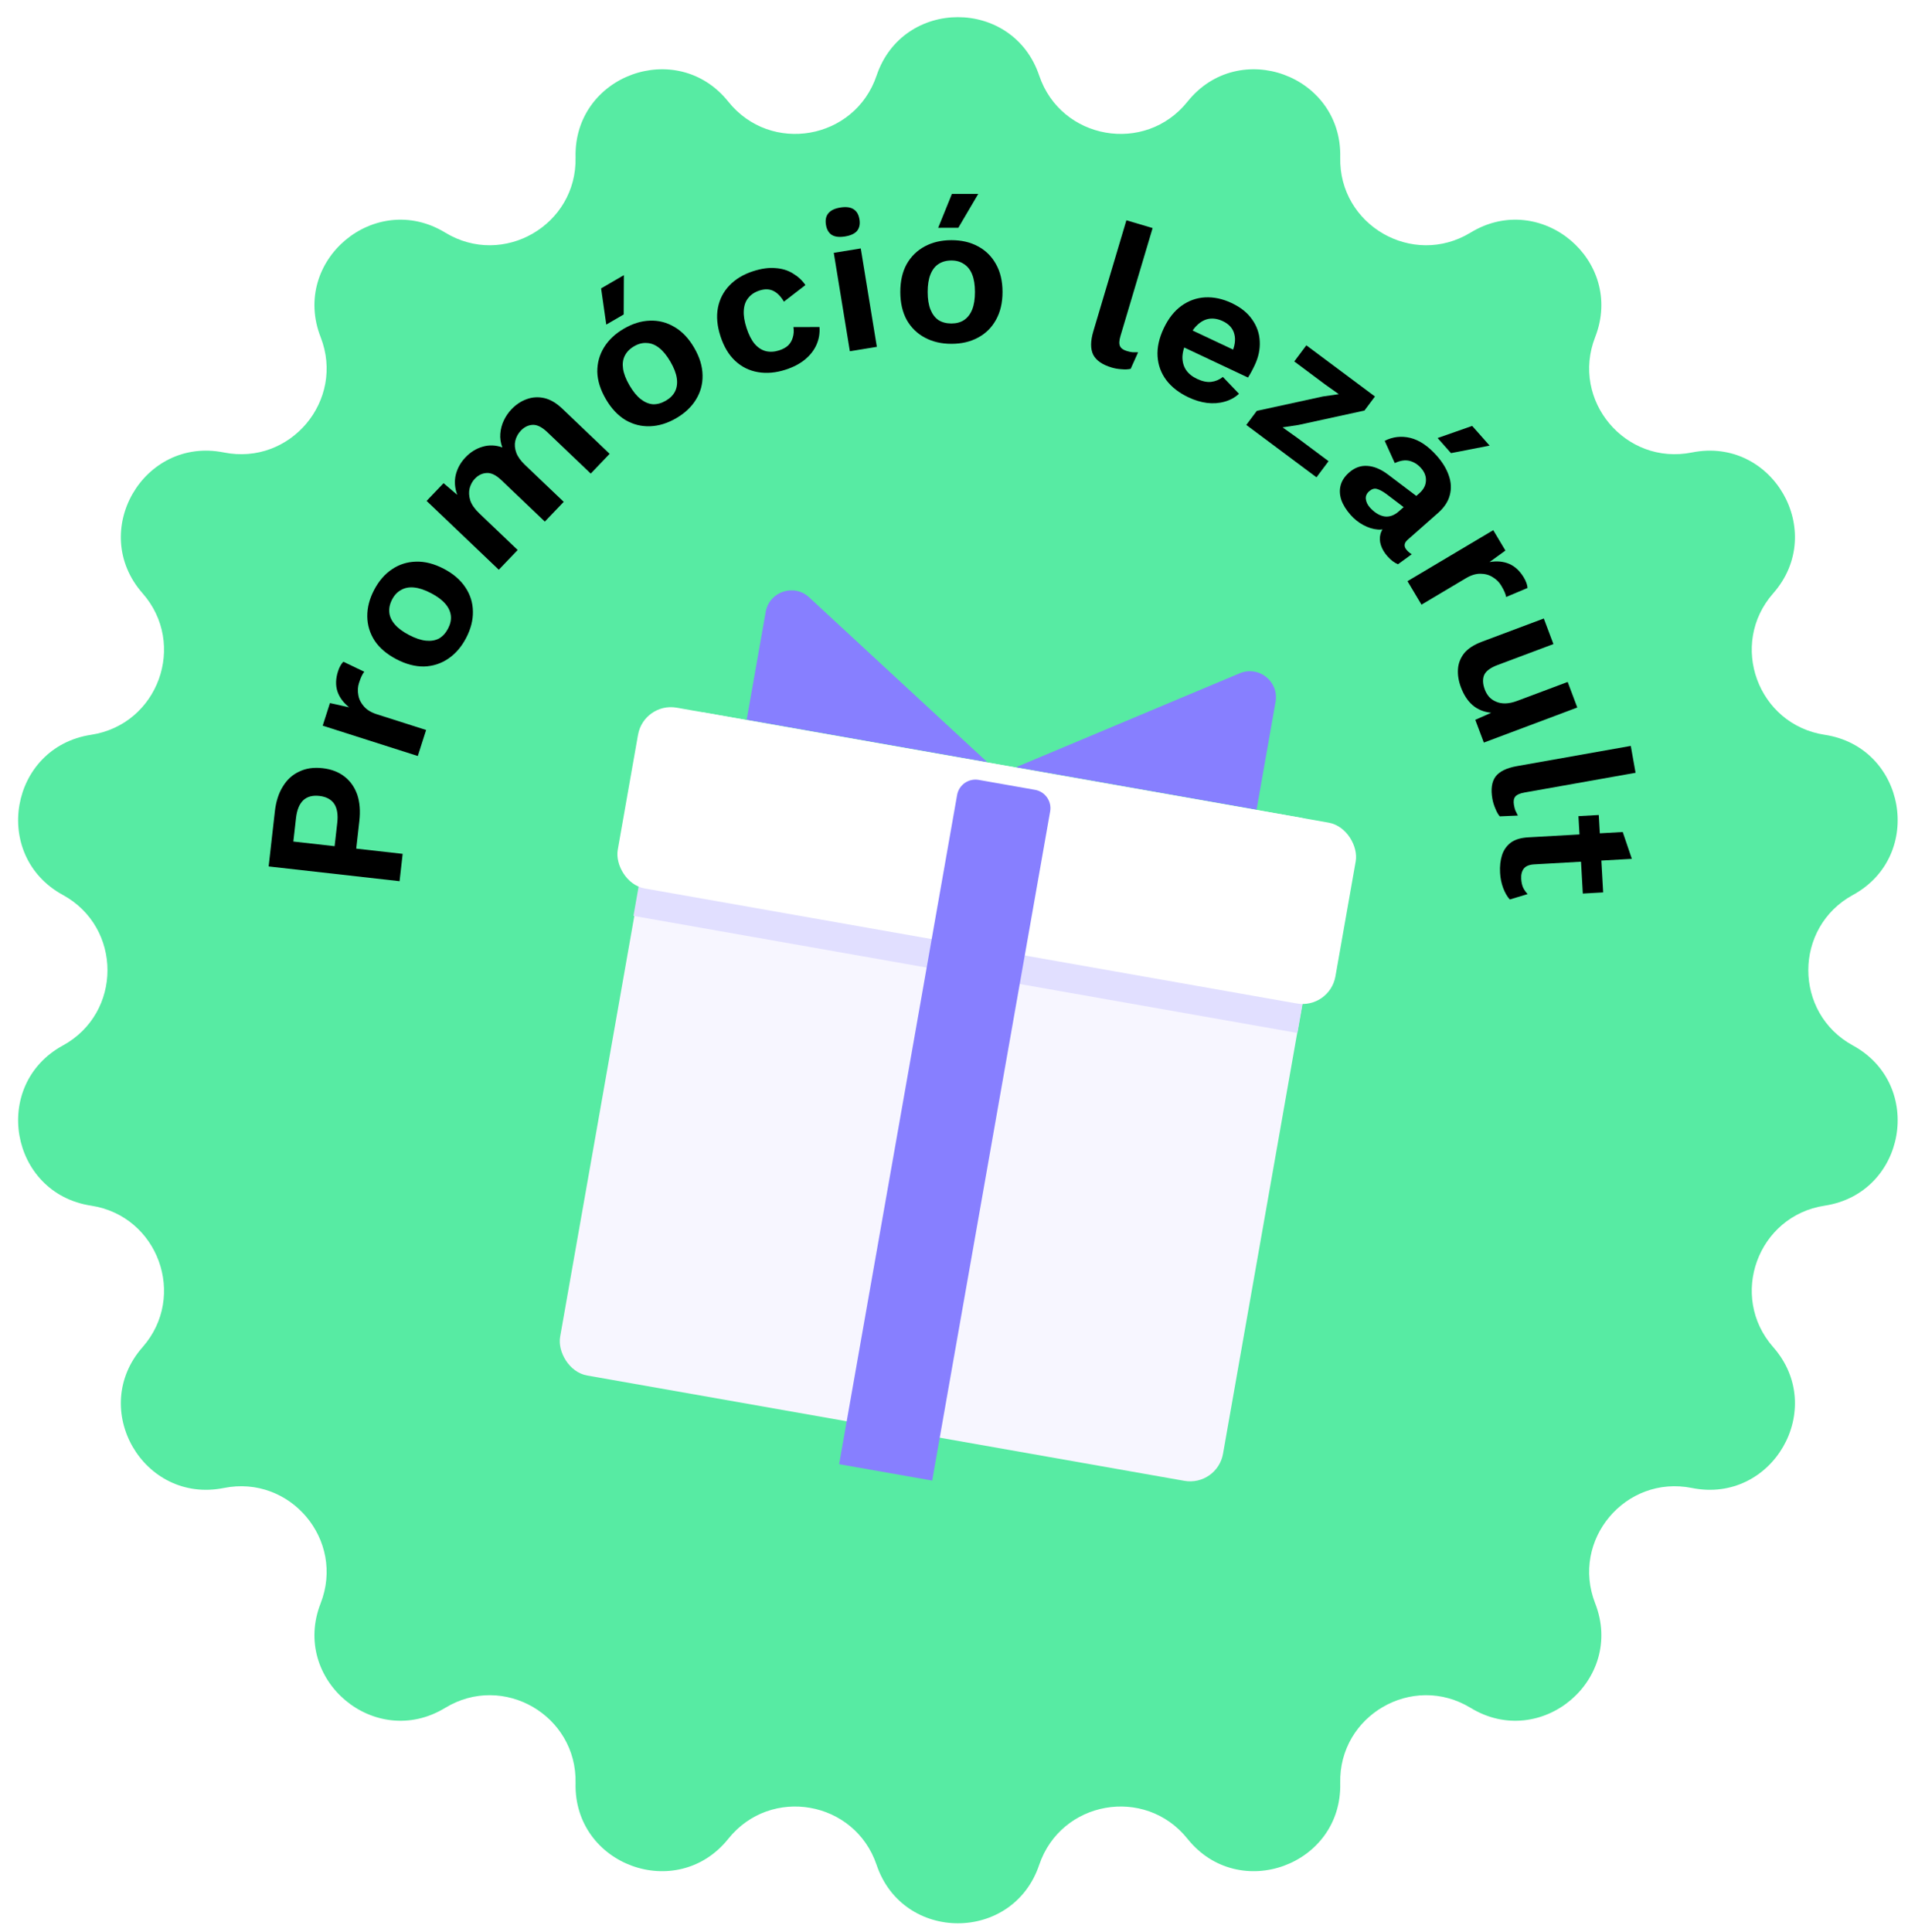 <svg width="163" height="165" viewBox="0 0 163 165" fill="none" xmlns="http://www.w3.org/2000/svg">
<path d="M74.889 6.451C77.132 -0.196 86.533 -0.196 88.777 6.451C90.631 11.943 97.825 13.211 101.445 8.685C105.826 3.206 114.661 6.421 114.496 13.435C114.359 19.229 120.685 22.882 125.635 19.866C131.627 16.217 138.828 22.26 136.275 28.794C134.165 34.192 138.86 39.788 144.543 38.647C151.421 37.267 156.122 45.409 151.487 50.675C147.658 55.026 150.156 61.891 155.887 62.763C162.822 63.818 164.454 73.076 158.298 76.44C153.212 79.219 153.212 86.524 158.298 89.303C164.454 92.667 162.822 101.925 155.887 102.98C150.156 103.852 147.658 110.717 151.487 115.068C156.122 120.334 151.421 128.476 144.543 127.096C138.86 125.955 134.165 131.551 136.275 136.949C138.828 143.483 131.627 149.526 125.635 145.877C120.685 142.861 114.359 146.514 114.496 152.308C114.661 159.322 105.826 162.537 101.445 157.058C97.825 152.532 90.631 153.8 88.777 159.292C86.533 165.939 77.132 165.939 74.889 159.292C73.035 153.8 65.841 152.532 62.221 157.058C57.839 162.537 49.005 159.322 49.17 152.308C49.306 146.514 42.98 142.861 38.03 145.877C32.039 149.526 24.837 143.483 27.391 136.949C29.501 131.551 24.806 125.955 19.123 127.096C12.245 128.476 7.544 120.334 12.179 115.068C16.008 110.717 13.509 103.852 7.779 102.98C0.844 101.925 -0.789 92.667 5.367 89.303C10.454 86.524 10.454 79.219 5.367 76.44C-0.789 73.076 0.844 63.818 7.779 62.763C13.509 61.891 16.008 55.026 12.179 50.675C7.544 45.409 12.245 37.267 19.123 38.647C24.806 39.788 29.501 34.192 27.391 28.794C24.837 22.26 32.039 16.217 38.03 19.866C42.98 22.882 49.306 19.229 49.17 13.435C49.005 6.421 57.839 3.206 62.221 8.685C65.841 13.211 73.035 11.943 74.889 6.451Z" fill="#57EBA3"/>
<rect x="57.342" y="60.363" width="57.505" height="57.505" rx="2.851" transform="rotate(10 57.342 60.363)" fill="#F7F6FF"/>
<path d="M107.348 69.154L86.797 65.531L105.911 57.507C107.539 56.824 109.277 58.212 108.971 59.95L107.348 69.154Z" fill="#877FFF"/>
<path d="M63.789 61.474L84.34 65.097L69.123 51.02C67.827 49.821 65.719 50.531 65.412 52.269L63.789 61.474Z" fill="#877FFF"/>
<rect x="54.717" y="74.817" width="57.601" height="3.465" transform="rotate(10 54.717 74.817)" fill="#E1DFFF"/>
<rect x="55.002" y="59.951" width="62.257" height="15.683" rx="2.851" transform="rotate(10 55.002 59.951)" fill="white"/>
<g filter="url(#filter0_d_1542_5971)">
<path d="M81.765 64.104C81.918 63.238 82.744 62.66 83.611 62.812L88.422 63.661C89.288 63.813 89.867 64.639 89.714 65.506L79.636 122.661L71.687 121.26L81.765 64.104Z" fill="#877FFF"/>
</g>
<path d="M23.48 69.32C23.576 68.463 23.806 67.746 24.169 67.17C24.52 66.593 24.985 66.171 25.564 65.905C26.134 65.626 26.797 65.529 27.554 65.615C28.311 65.7 28.941 65.942 29.445 66.342C29.939 66.729 30.299 67.243 30.524 67.886C30.737 68.527 30.796 69.276 30.699 70.133L30.433 72.485L34.399 72.932L34.135 75.267L22.95 74.007L23.48 69.32ZM28.812 70.281C28.891 69.581 28.803 69.04 28.549 68.657C28.283 68.273 27.862 68.049 27.286 67.984C26.699 67.918 26.238 68.043 25.905 68.359C25.572 68.676 25.366 69.184 25.287 69.884L25.061 71.88L28.586 72.277L28.812 70.281Z" fill="black"/>
<path d="M35.692 64.575L27.569 61.983L28.187 60.053L29.826 60.415C29.332 60.019 28.999 59.567 28.827 59.059C28.659 58.541 28.675 57.968 28.876 57.341C28.934 57.157 29.004 56.995 29.085 56.854C29.166 56.712 29.249 56.602 29.335 56.522L31.12 57.377C31.042 57.472 30.966 57.597 30.893 57.752C30.823 57.897 30.748 58.093 30.668 58.342C30.564 58.666 30.545 59.006 30.611 59.36C30.665 59.712 30.824 60.036 31.087 60.335C31.338 60.629 31.708 60.855 32.195 61.01L36.403 62.352L35.692 64.575Z" fill="black"/>
<path d="M31.958 50.396C32.358 49.631 32.864 49.043 33.476 48.632C34.094 48.212 34.779 47.992 35.532 47.975C36.29 47.947 37.083 48.149 37.909 48.58C38.725 49.005 39.344 49.539 39.765 50.181C40.182 50.807 40.393 51.494 40.401 52.241C40.413 52.977 40.22 53.728 39.82 54.493C39.426 55.248 38.92 55.836 38.302 56.256C37.684 56.677 36.997 56.901 36.238 56.929C35.475 56.941 34.686 56.734 33.869 56.309C33.043 55.878 32.421 55.35 32.005 54.723C31.594 54.086 31.385 53.395 31.377 52.648C31.37 51.901 31.564 51.151 31.958 50.396ZM33.5 51.2C33.3 51.582 33.22 51.956 33.26 52.323C33.294 52.674 33.451 53.011 33.73 53.336C34.009 53.661 34.416 53.962 34.95 54.241C35.484 54.519 35.965 54.68 36.391 54.723C36.818 54.766 37.19 54.704 37.508 54.536C37.821 54.354 38.078 54.072 38.278 53.689C38.472 53.317 38.553 52.955 38.518 52.604C38.479 52.238 38.319 51.892 38.04 51.568C37.761 51.243 37.354 50.941 36.82 50.663C36.286 50.385 35.806 50.224 35.379 50.181C34.953 50.138 34.583 50.208 34.27 50.39C33.951 50.557 33.695 50.827 33.5 51.2Z" fill="black"/>
<path d="M42.611 48.665L36.445 42.785L37.893 41.27L39.062 42.267C38.847 41.669 38.806 41.096 38.938 40.547C39.078 39.99 39.356 39.494 39.772 39.059C40.197 38.615 40.68 38.315 41.223 38.158C41.774 37.993 42.338 38.012 42.913 38.216C42.768 37.826 42.71 37.434 42.742 37.039C42.773 36.645 42.873 36.27 43.041 35.913C43.21 35.555 43.428 35.237 43.695 34.958C44.08 34.556 44.511 34.269 44.99 34.097C45.476 33.917 45.978 33.886 46.495 34.002C47.013 34.119 47.526 34.42 48.036 34.906L52.081 38.764L50.468 40.451L46.755 36.911C46.303 36.48 45.888 36.273 45.511 36.289C45.133 36.306 44.795 36.47 44.497 36.782C44.261 37.029 44.103 37.317 44.022 37.648C43.949 37.971 43.977 38.312 44.106 38.67C44.234 39.013 44.48 39.356 44.841 39.701L48.159 42.865L46.545 44.552L42.833 41.012C42.381 40.581 41.962 40.377 41.577 40.402C41.199 40.419 40.861 40.584 40.563 40.895C40.358 41.109 40.212 41.377 40.123 41.7C40.042 42.016 40.058 42.36 40.171 42.735C40.292 43.102 40.554 43.477 40.957 43.861L44.225 46.978L42.611 48.665Z" fill="black"/>
<path d="M53.299 28.073C54.046 27.638 54.788 27.41 55.525 27.389C56.272 27.361 56.969 27.541 57.615 27.927C58.272 28.307 58.834 28.899 59.303 29.704C59.767 30.498 60.006 31.279 60.019 32.047C60.037 32.798 59.849 33.492 59.457 34.127C59.074 34.757 58.51 35.289 57.763 35.724C57.026 36.152 56.284 36.38 55.537 36.408C54.79 36.435 54.088 36.258 53.432 35.878C52.78 35.482 52.222 34.887 51.759 34.092C51.289 33.288 51.046 32.51 51.028 31.758C51.021 31.001 51.213 30.304 51.605 29.669C51.998 29.033 52.562 28.501 53.299 28.073ZM54.175 29.573C53.801 29.79 53.533 30.064 53.371 30.395C53.213 30.711 53.166 31.08 53.228 31.503C53.291 31.927 53.474 32.398 53.778 32.918C54.081 33.438 54.401 33.83 54.739 34.093C55.077 34.356 55.425 34.502 55.784 34.53C56.146 34.542 56.514 34.44 56.887 34.223C57.251 34.011 57.512 33.748 57.67 33.433C57.832 33.102 57.882 32.725 57.819 32.301C57.756 31.878 57.573 31.407 57.27 30.887C56.967 30.367 56.646 29.975 56.308 29.712C55.97 29.448 55.62 29.311 55.258 29.298C54.899 29.27 54.538 29.362 54.175 29.573ZM51.352 24.633L53.297 23.502L53.282 26.86L51.794 27.726L51.352 24.633Z" fill="black"/>
<path d="M64.317 23.172C65.041 22.937 65.687 22.847 66.255 22.901C66.83 22.942 67.329 23.096 67.751 23.365C68.18 23.62 68.532 23.947 68.806 24.348L66.972 25.766C66.706 25.316 66.403 25.008 66.062 24.844C65.722 24.68 65.33 24.67 64.887 24.814C64.476 24.947 64.156 25.158 63.927 25.447C63.695 25.726 63.567 26.084 63.542 26.521C63.513 26.948 63.592 27.448 63.779 28.02C63.965 28.592 64.195 29.043 64.469 29.372C64.755 29.697 65.073 29.904 65.425 29.993C65.787 30.078 66.168 30.056 66.569 29.926C66.893 29.821 67.151 29.677 67.343 29.496C67.531 29.303 67.661 29.076 67.731 28.815C67.812 28.549 67.831 28.257 67.786 27.937L70.008 27.932C70.048 28.457 69.965 28.955 69.76 29.428C69.555 29.9 69.232 30.321 68.79 30.691C68.349 31.061 67.793 31.355 67.123 31.573C66.29 31.843 65.5 31.914 64.753 31.786C64.006 31.659 63.358 31.338 62.808 30.824C62.258 30.31 61.839 29.61 61.551 28.725C61.263 27.84 61.19 27.028 61.332 26.289C61.474 25.551 61.805 24.913 62.323 24.374C62.841 23.836 63.506 23.435 64.317 23.172Z" fill="black"/>
<path d="M72.193 20.197C71.71 20.276 71.335 20.233 71.066 20.07C70.796 19.896 70.627 19.607 70.561 19.203C70.494 18.789 70.561 18.462 70.764 18.222C70.965 17.97 71.306 17.805 71.789 17.727C72.271 17.648 72.648 17.696 72.918 17.87C73.187 18.034 73.355 18.323 73.423 18.737C73.489 19.14 73.421 19.468 73.221 19.719C73.018 19.959 72.675 20.119 72.193 20.197ZM73.535 21.221L74.909 29.624L72.603 30L71.229 21.596L73.535 21.221Z" fill="black"/>
<path d="M81.275 20.513C82.139 20.512 82.895 20.687 83.543 21.038C84.203 21.389 84.715 21.894 85.08 22.552C85.456 23.21 85.644 24.005 85.645 24.935C85.646 25.855 85.46 26.65 85.085 27.32C84.722 27.979 84.211 28.485 83.552 28.837C82.904 29.19 82.148 29.367 81.284 29.368C80.431 29.369 79.675 29.193 79.015 28.842C78.356 28.491 77.838 27.986 77.462 27.328C77.097 26.659 76.915 25.864 76.913 24.945C76.912 24.014 77.093 23.219 77.457 22.56C77.831 21.901 78.348 21.396 79.007 21.043C79.666 20.691 80.422 20.514 81.275 20.513ZM81.276 22.25C80.844 22.25 80.475 22.353 80.168 22.557C79.873 22.751 79.646 23.046 79.487 23.444C79.328 23.841 79.249 24.341 79.25 24.942C79.251 25.544 79.331 26.044 79.49 26.441C79.65 26.838 79.878 27.138 80.174 27.342C80.481 27.535 80.85 27.631 81.282 27.631C81.703 27.63 82.061 27.533 82.356 27.34C82.663 27.135 82.896 26.834 83.055 26.437C83.213 26.039 83.292 25.54 83.292 24.938C83.291 24.336 83.211 23.837 83.051 23.44C82.892 23.043 82.658 22.748 82.351 22.555C82.055 22.351 81.697 22.249 81.276 22.25ZM81.321 16.562L83.573 16.56L81.87 19.456L80.148 19.458L81.321 16.562Z" fill="black"/>
<path d="M98.468 19.48L95.721 28.702C95.607 29.082 95.593 29.368 95.679 29.56C95.764 29.751 95.959 29.892 96.264 29.982C96.45 30.037 96.605 30.072 96.732 30.085C96.861 30.088 97.027 30.09 97.228 30.091L96.595 31.502C96.377 31.555 96.118 31.567 95.819 31.538C95.527 31.522 95.245 31.474 94.972 31.393C94.177 31.157 93.65 30.793 93.393 30.302C93.15 29.804 93.155 29.13 93.408 28.281L96.228 18.815L98.468 19.48Z" fill="black"/>
<path d="M101.535 33.94C100.723 33.558 100.089 33.065 99.632 32.461C99.186 31.861 98.939 31.187 98.891 30.436C98.844 29.686 99.019 28.889 99.416 28.047C99.814 27.205 100.318 26.564 100.928 26.124C101.539 25.683 102.212 25.442 102.949 25.399C103.695 25.362 104.449 25.522 105.21 25.881C105.992 26.249 106.58 26.72 106.974 27.295C107.374 27.86 107.59 28.482 107.62 29.162C107.656 29.832 107.512 30.51 107.187 31.198C107.09 31.404 106.992 31.596 106.894 31.776C106.797 31.956 106.704 32.113 106.615 32.247L100.461 29.349L101.152 27.886L106.381 30.348L105.188 30.238C105.494 29.591 105.58 29.023 105.447 28.534C105.324 28.049 104.995 27.681 104.46 27.429C104.069 27.245 103.686 27.178 103.311 27.227C102.946 27.281 102.604 27.459 102.286 27.761C101.972 28.052 101.684 28.475 101.422 29.03C101.165 29.574 101.029 30.062 101.014 30.494C101.013 30.921 101.116 31.289 101.321 31.599C101.537 31.914 101.851 32.169 102.262 32.362C102.714 32.575 103.121 32.66 103.481 32.616C103.841 32.572 104.171 32.433 104.471 32.197L105.847 33.636C105.493 33.959 105.078 34.184 104.603 34.312C104.138 34.444 103.638 34.479 103.103 34.415C102.582 34.346 102.06 34.187 101.535 33.94Z" fill="black"/>
<path d="M106.469 36.295L107.367 35.095L113.013 33.865L114.374 33.668L113.219 32.85L110.569 30.872L111.6 29.495L117.461 33.867L116.563 35.068L110.941 36.294L109.57 36.504L110.833 37.404L113.498 39.392L112.467 40.77L106.469 36.295Z" fill="black"/>
<path d="M121.242 42.144C121.609 41.821 121.8 41.462 121.816 41.069C121.84 40.685 121.701 40.322 121.4 39.982C121.122 39.667 120.796 39.462 120.423 39.367C120.05 39.271 119.628 39.334 119.155 39.554L118.294 37.655C118.984 37.303 119.714 37.22 120.484 37.404C121.262 37.597 122.016 38.106 122.746 38.931C123.242 39.492 123.586 40.06 123.776 40.635C123.975 41.203 124.001 41.755 123.855 42.293C123.716 42.839 123.383 43.345 122.855 43.811L120.26 46.1C119.936 46.386 119.91 46.682 120.182 46.989C120.309 47.133 120.451 47.25 120.607 47.34L119.43 48.196C119.124 48.074 118.823 47.846 118.53 47.514C118.266 47.216 118.08 46.903 117.972 46.575C117.863 46.246 117.851 45.924 117.935 45.607C118.028 45.283 118.231 44.982 118.546 44.704L118.597 44.658L118.92 44.92C118.551 45.154 118.15 45.259 117.716 45.232C117.292 45.198 116.873 45.067 116.46 44.841C116.054 44.622 115.697 44.339 115.389 43.99C115.005 43.557 114.737 43.126 114.587 42.699C114.445 42.263 114.426 41.848 114.531 41.453C114.636 41.057 114.876 40.694 115.251 40.363C115.728 39.942 116.251 39.753 116.82 39.796C117.398 39.832 117.994 40.085 118.61 40.558L121.218 42.528L120.121 43.474L118.459 42.213C118.143 41.977 117.867 41.827 117.629 41.764C117.407 41.702 117.186 41.769 116.964 41.965C116.751 42.152 116.657 42.372 116.682 42.622C116.714 42.882 116.828 43.122 117.024 43.343C117.182 43.522 117.358 43.678 117.551 43.81C117.744 43.943 117.947 44.035 118.162 44.089C118.376 44.143 118.598 44.136 118.828 44.07C119.057 44.004 119.287 43.869 119.517 43.666L121.242 42.144ZM125.767 36.379L127.258 38.063L123.956 38.704L122.816 37.415L125.767 36.379Z" fill="black"/>
<path d="M120.242 49.642L127.568 45.284L128.607 47.025L127.249 48.01C127.873 47.903 128.433 47.954 128.928 48.162C129.428 48.379 129.847 48.772 130.185 49.337C130.284 49.503 130.359 49.663 130.411 49.817C130.463 49.97 130.491 50.106 130.495 50.223L128.67 50.991C128.651 50.87 128.608 50.731 128.54 50.573C128.478 50.425 128.38 50.239 128.246 50.014C128.072 49.721 127.83 49.482 127.52 49.297C127.22 49.105 126.872 49.008 126.474 49.007C126.086 49 125.672 49.127 125.233 49.389L121.438 51.646L120.242 49.642Z" fill="black"/>
<path d="M124.806 58.705C124.606 58.174 124.522 57.66 124.554 57.163C124.585 56.665 124.761 56.212 125.08 55.801C125.414 55.397 125.916 55.069 126.586 54.817L131.887 52.829L132.709 55.014L127.935 56.804C127.318 57.036 126.934 57.324 126.785 57.671C126.648 58.014 126.668 58.425 126.848 58.903C126.932 59.127 127.051 59.33 127.206 59.515C127.371 59.696 127.569 59.833 127.799 59.929C128.033 60.035 128.301 60.087 128.603 60.082C128.916 60.074 129.259 60 129.631 59.86L133.926 58.249L134.747 60.433L126.765 63.427L126.033 61.483L127.392 60.882C126.76 60.816 126.228 60.597 125.797 60.225C125.38 59.86 125.05 59.353 124.806 58.705Z" fill="black"/>
<path d="M139.726 66.008L130.239 67.693C129.847 67.762 129.585 67.878 129.452 68.04C129.319 68.202 129.28 68.439 129.336 68.752C129.37 68.942 129.409 69.097 129.453 69.216C129.509 69.333 129.581 69.481 129.671 69.662L128.124 69.728C127.979 69.559 127.852 69.333 127.744 69.052C127.627 68.785 127.544 68.511 127.494 68.232C127.349 67.417 127.438 66.783 127.762 66.334C128.1 65.894 128.705 65.596 129.578 65.441L139.317 63.712L139.726 66.008Z" fill="black"/>
<path d="M139.408 73.358L131.065 73.829C130.656 73.852 130.361 73.971 130.18 74.187C130.01 74.412 129.936 74.706 129.957 75.069C129.973 75.353 130.026 75.599 130.118 75.81C130.221 76.021 130.351 76.206 130.508 76.368L128.98 76.83C128.749 76.57 128.56 76.239 128.412 75.839C128.264 75.438 128.177 75.01 128.151 74.556C128.119 73.99 128.176 73.481 128.321 73.029C128.467 72.588 128.72 72.233 129.08 71.963C129.441 71.704 129.934 71.557 130.558 71.521L138.629 71.066L139.408 73.358ZM136.957 76.225L135.22 76.323L134.846 69.71L136.583 69.612L136.957 76.225Z" fill="black"/>
<defs>
<filter id="filter0_d_1542_5971" x="64.084" y="58.986" width="33.259" height="75.082" filterUnits="userSpaceOnUse" color-interpolation-filters="sRGB">
<feFlood flood-opacity="0" result="BackgroundImageFix"/>
<feColorMatrix in="SourceAlpha" type="matrix" values="0 0 0 0 0 0 0 0 0 0 0 0 0 0 0 0 0 0 127 0" result="hardAlpha"/>
<feOffset dy="3.802"/>
<feGaussianBlur stdDeviation="3.802"/>
<feColorMatrix type="matrix" values="0 0 0 0 0.102 0 0 0 0 0.106 0 0 0 0 0.173 0 0 0 0.1 0"/>
<feBlend mode="normal" in2="BackgroundImageFix" result="effect1_dropShadow_1542_5971"/>
<feBlend mode="normal" in="SourceGraphic" in2="effect1_dropShadow_1542_5971" result="shape"/>
</filter>
</defs>
</svg>
